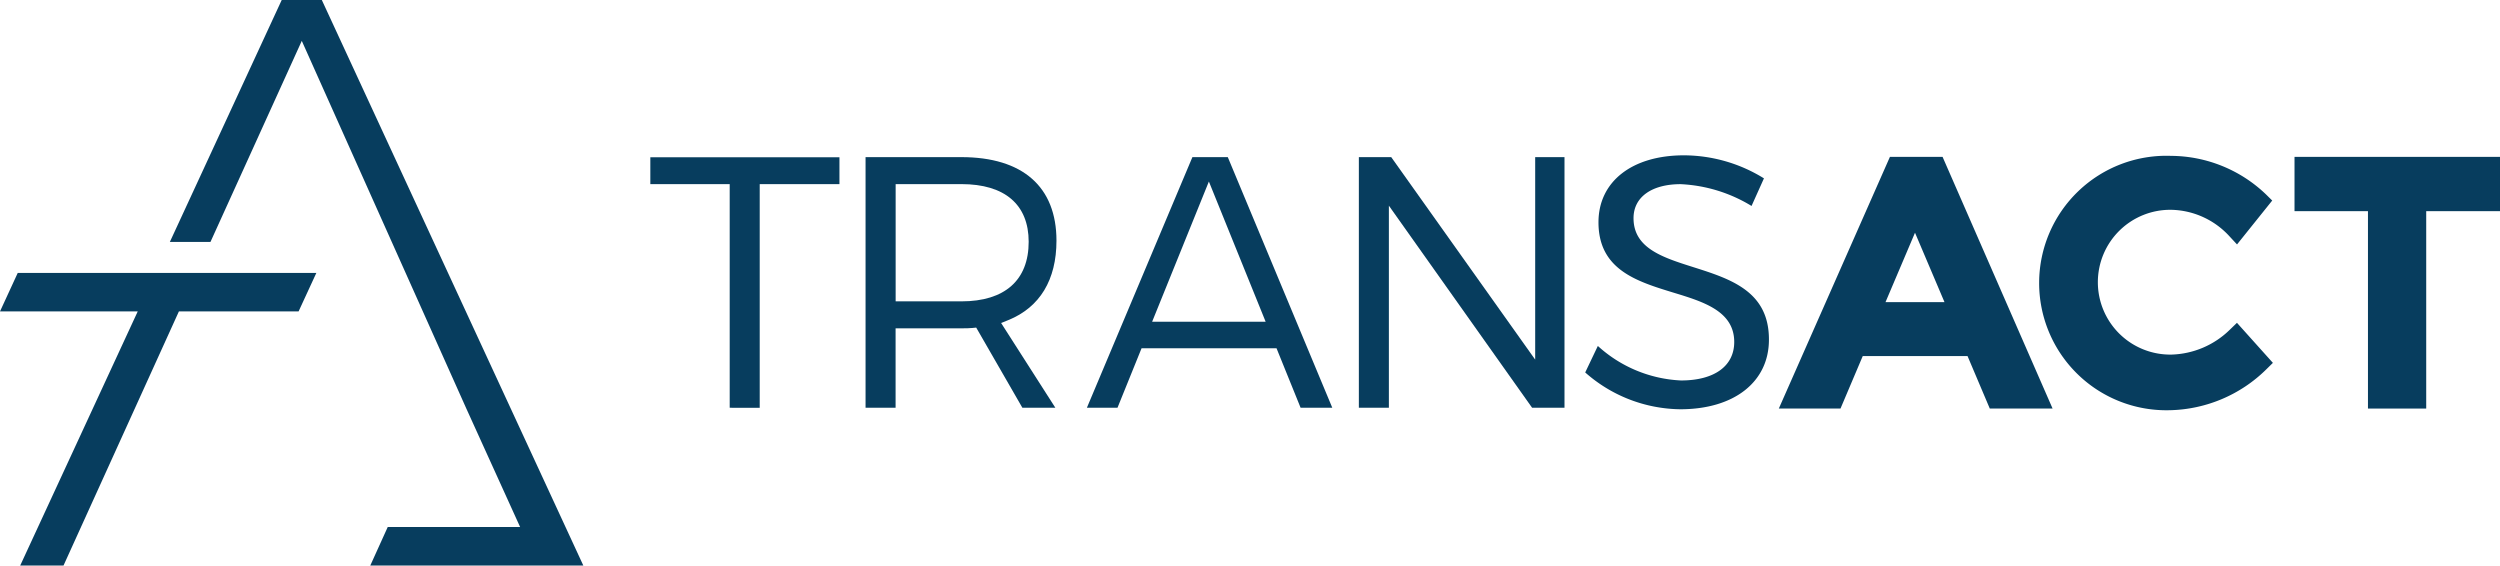 <svg xmlns="http://www.w3.org/2000/svg" width="176.56" height="39.938" viewBox="0 0 176.56 39.938">
  <g id="Group_11" data-name="Group 11" transform="translate(-41.919 -303.735)">
    <g id="Group_9" data-name="Group 9" transform="translate(41.919 303.735)">
      <g id="Group_8" data-name="Group 8" transform="translate(11.995)">
        <path id="Path_1" data-name="Path 1" d="M75.844,303.735H73.012l-7.9,17.086h2.868l6.449-14.2L86.041,332.57l3.807,8.384H80.5l-1.232,2.719H94.312Z" transform="translate(-65.111 -303.735)" fill="#073d5e"/>
      </g>
      <path id="Path_2" data-name="Path 2" d="M64.261,341H43.172l-1.253,2.719h9.727l-8.3,17.945h3.059l8.148-17.945h8.453Z" transform="translate(-41.919 -321.725)" fill="#073d5e"/>
    </g>
    <g id="Group_10" data-name="Group 10" transform="translate(87.848 314.702)">
      <path id="Path_3" data-name="Path 3" d="M136.322,342.893V327.1h-5.605v-1.9h13.356v1.9h-5.631v15.794Z" transform="translate(-130.717 -325.062)" fill="#073d5e"/>
      <path id="Path_4" data-name="Path 4" d="M171.185,342.893l-3.262-5.663-.274.028c-.225.023-.471.024-.719.024h-4.7v5.61h-2.121v-17.7h6.767c4.331,0,6.716,2.094,6.716,5.9,0,2.768-1.175,4.707-3.4,5.609l-.509.206,3.83,5.985Zm-8.951-7.515h4.647c3.061,0,4.748-1.494,4.748-4.206,0-2.628-1.686-4.074-4.748-4.074h-4.647Z" transform="translate(-144.909 -325.062)" fill="#073d5e"/>
      <path id="Path_5" data-name="Path 5" d="M205.421,342.893l-1.7-4.2h-9.533l-1.7,4.2h-2.161l7.452-17.7h2.5l7.38,17.7Zm-10.485-6.078h8.015l-4.008-9.9Z" transform="translate(-159.496 -325.062)" fill="#073d5e"/>
      <path id="Path_6" data-name="Path 6" d="M239.7,342.893l-10.116-14.273v14.273h-2.12v-17.7h2.287l10.166,14.3v-14.3h2.07v17.7Z" transform="translate(-177.425 -325.062)" fill="#073d5e"/>
      <path id="Path_7" data-name="Path 7" d="M265.082,342.875a10.3,10.3,0,0,1-6.713-2.6l.892-1.871a9.347,9.347,0,0,0,5.873,2.437c2.354,0,3.759-1.016,3.759-2.717,0-2.177-2.173-2.84-4.274-3.481-2.613-.8-5.313-1.622-5.313-4.974,0-2.872,2.368-4.728,6.031-4.728a10.774,10.774,0,0,1,5.655,1.627l-.876,1.949a10.545,10.545,0,0,0-5.007-1.54c-2.053,0-3.328.919-3.328,2.4,0,2.121,2.045,2.77,4.212,3.457,2.636.837,5.363,1.7,5.351,5.129C271.343,340.947,268.885,342.875,265.082,342.875Z" transform="translate(-192.344 -324.938)" fill="#073d5e"/>
      <path id="Path_8" data-name="Path 8" d="M299.7,342.929l-1.572-3.708h-7.4l-1.572,3.708H284.8l7.847-17.775h3.718l7.77,17.775Zm-3.2-7.518-2.082-4.9-2.082,4.9Z" transform="translate(-205.102 -325.042)" fill="#073d5e"/>
      <path id="Path_9" data-name="Path 9" d="M329.572,342.981a8.986,8.986,0,1,1,.094-17.963,9.758,9.758,0,0,1,6.714,2.728l.433.427-2.486,3.1-.531-.572a5.721,5.721,0,0,0-4.083-1.873,5.113,5.113,0,1,0,0,10.224,6.133,6.133,0,0,0,4.11-1.76l.5-.483,2.538,2.828-.458.451A10,10,0,0,1,329.572,342.981Z" transform="translate(-222.269 -324.977)" fill="#073d5e"/>
      <path id="Path_10" data-name="Path 10" d="M360.407,342.929V328.988H355.22v-3.834h14.512v3.834h-5.211v13.941Z" transform="translate(-239.101 -325.042)" fill="#073d5e"/>
    </g>
  </g>
</svg>
